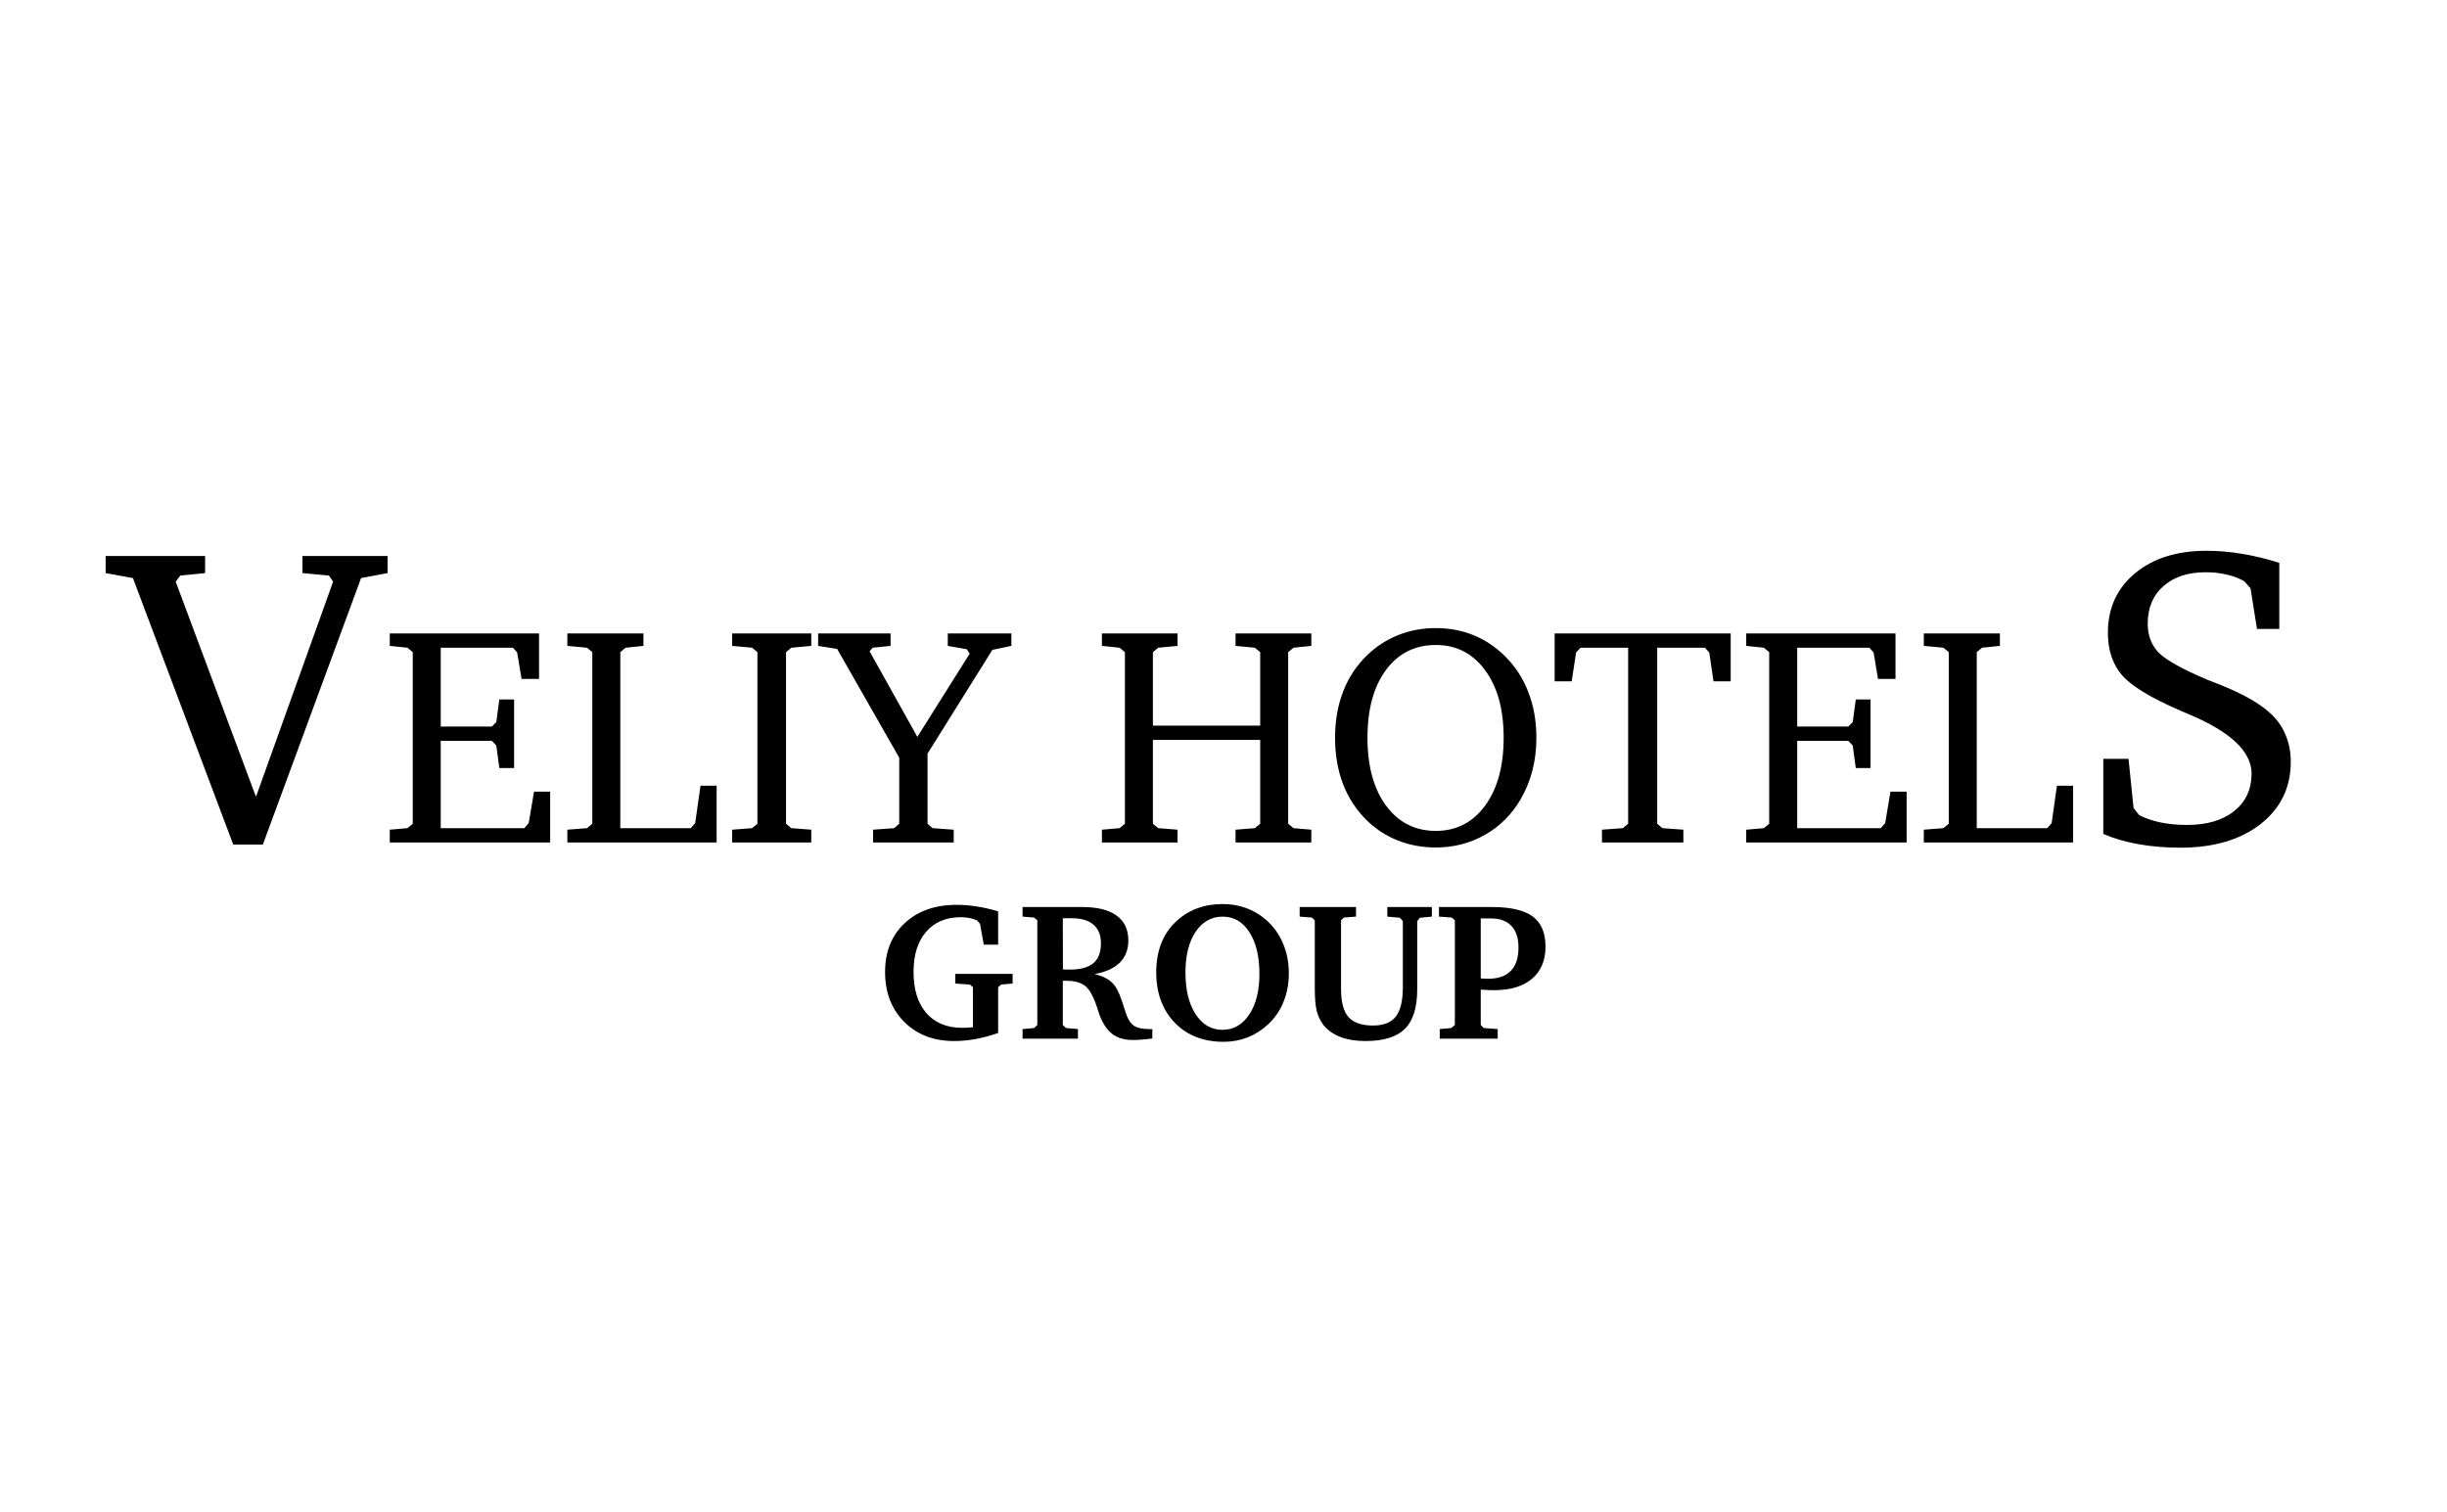 <?xml version="1.0" encoding="UTF-8"?> <svg xmlns="http://www.w3.org/2000/svg" width="212" height="131" viewBox="0 0 212 131" fill="none"><path d="M9.151 48.177H17.769V49.658L15.619 49.875L15.221 50.399L22.177 69.043L28.861 50.399L28.5 49.875L26.206 49.658V48.177H33.577V49.658L31.282 50.092L22.773 73.181H20.207L11.518 50.092L9.151 49.658V48.177ZM33.769 73V71.893L35.298 71.761L35.759 71.378V56.507L35.298 56.125L33.769 55.967V54.886H46.702V58.828H45.185L44.803 56.534L44.434 56.125H38.185V62.954H42.615L42.997 62.572L43.261 60.607H44.54V66.553H43.261L42.997 64.602L42.615 64.193H38.185V71.761H45.423L45.805 71.326L46.267 68.597H47.664V73H33.769ZM49.154 73V71.893L50.855 71.761L51.316 71.378V56.507L50.855 56.125L49.154 55.967V54.886H55.746V55.967L54.203 56.125L53.742 56.507V71.761H59.846L60.228 71.326L60.69 68.082H62.087V73H49.154ZM63.432 73V71.893L65.159 71.761L65.62 71.378V56.507L65.159 56.125L63.432 55.967V54.886H70.287V55.967L68.56 56.125L68.099 56.507V71.378L68.56 71.761L70.287 71.893V73H63.432ZM70.88 54.886H77.156V55.967L75.613 56.125L75.336 56.428L79.476 63.851L84.011 56.639L83.761 56.257L82.113 55.967V54.886H87.624V55.967L85.976 56.31L80.359 65.301V71.378L80.794 71.761L82.627 71.893V73H75.64V71.893L77.472 71.761L77.907 71.378V65.657L72.528 56.23L70.88 55.967V54.886ZM95.468 54.886H102.02V55.967L100.346 56.125L99.884 56.507V62.875H109.179V56.507L108.717 56.125L107.043 55.967V54.886H113.608V55.967L112.066 56.125L111.604 56.507V71.378L112.066 71.761L113.608 71.893V73H107.043V71.893L108.717 71.761L109.179 71.378V64.114H99.884V71.378L100.346 71.761L102.02 71.893V73H95.468V71.893L96.997 71.761L97.459 71.378V56.507L96.997 56.125L95.468 55.967V54.886ZM124.393 55.888C122.582 55.888 121.141 56.613 120.068 58.063C119.005 59.504 118.473 61.46 118.473 63.93C118.473 66.391 119.009 68.351 120.082 69.81C121.163 71.269 122.6 71.998 124.393 71.998C126.168 71.998 127.592 71.269 128.664 69.81C129.736 68.342 130.272 66.382 130.272 63.93C130.272 61.477 129.736 59.526 128.664 58.076C127.592 56.617 126.168 55.888 124.393 55.888ZM124.393 54.424C125.544 54.424 126.616 54.622 127.609 55.018C128.603 55.413 129.508 56.006 130.325 56.797C131.239 57.685 131.929 58.731 132.395 59.935C132.87 61.139 133.107 62.471 133.107 63.93C133.107 64.932 132.993 65.876 132.764 66.764C132.536 67.652 132.193 68.487 131.736 69.269C130.971 70.579 129.943 71.603 128.651 72.341C127.359 73.07 125.939 73.435 124.393 73.435C123.241 73.435 122.156 73.237 121.136 72.842C120.125 72.446 119.229 71.871 118.447 71.115C117.533 70.227 116.838 69.177 116.364 67.964C115.898 66.751 115.665 65.406 115.665 63.93C115.665 62.462 115.898 61.126 116.364 59.922C116.83 58.718 117.515 57.676 118.42 56.797C119.229 56.015 120.134 55.426 121.136 55.031C122.147 54.627 123.232 54.424 124.393 54.424ZM134.689 54.886H149.942V59.039H148.453L148.083 56.534L147.701 56.125H143.575V71.378L144.023 71.761L145.842 71.893V73H138.789V71.893L140.595 71.761L141.057 71.378V56.125H136.93L136.548 56.534L136.166 59.039H134.689V54.886ZM151.287 73V71.893L152.816 71.761L153.278 71.378V56.507L152.816 56.125L151.287 55.967V54.886H164.22V58.828H162.704L162.322 56.534L161.953 56.125H155.704V62.954H160.133L160.516 62.572L160.779 60.607H162.058V66.553H160.779L160.516 64.602L160.133 64.193H155.704V71.761H162.941L163.324 71.326L163.785 68.597H165.183V73H151.287ZM166.672 73V71.893L168.373 71.761L168.834 71.378V56.507L168.373 56.125L166.672 55.967V54.886H173.264V55.967L171.722 56.125L171.26 56.507V71.761H177.364L177.747 71.326L178.208 68.082H179.605V73H166.672ZM182.223 72.259V65.755H184.409L184.843 70.001L185.331 70.633C185.873 70.91 186.493 71.121 187.191 71.266C187.89 71.41 188.649 71.482 189.468 71.482C191.19 71.482 192.551 71.085 193.551 70.29C194.562 69.483 195.068 68.399 195.068 67.038C195.068 65.147 193.298 63.449 189.757 61.943C189.371 61.775 189.076 61.648 188.872 61.564C186.342 60.468 184.668 59.45 183.849 58.511C183.03 57.559 182.621 56.331 182.621 54.825C182.621 52.705 183.397 50.995 184.951 49.694C186.517 48.382 188.589 47.725 191.166 47.725C192.202 47.725 193.238 47.815 194.273 47.996C195.321 48.165 196.387 48.424 197.471 48.773V54.5H195.538L194.978 50.977L194.436 50.363C193.966 50.098 193.454 49.905 192.9 49.785C192.346 49.652 191.744 49.586 191.094 49.586C189.552 49.586 188.33 49.989 187.426 50.796C186.523 51.591 186.071 52.675 186.071 54.048C186.071 55.048 186.384 55.879 187.011 56.541C187.649 57.192 189.064 57.981 191.256 58.908C191.461 58.992 191.768 59.113 192.178 59.27C194.334 60.113 195.887 61.004 196.839 61.943C197.381 62.473 197.784 63.081 198.049 63.768C198.326 64.455 198.465 65.201 198.465 66.008C198.465 68.237 197.592 70.037 195.845 71.41C194.099 72.771 191.78 73.452 188.89 73.452C187.601 73.452 186.384 73.349 185.24 73.144C184.108 72.94 183.102 72.645 182.223 72.259Z" fill="black"></path><path d="M82.765 84.389H87.729V85.227L86.741 85.31L86.476 85.543V89.51C85.806 89.743 85.156 89.917 84.525 90.033C83.894 90.149 83.274 90.207 82.665 90.207C80.889 90.207 79.448 89.654 78.341 88.547C77.234 87.441 76.681 85.999 76.681 84.223C76.681 82.463 77.245 81.055 78.374 79.998C79.508 78.935 81.011 78.404 82.881 78.404C83.446 78.404 84.027 78.451 84.624 78.545C85.228 78.639 85.845 78.78 86.476 78.968V81.857H85.231L84.907 80.056L84.649 79.749C84.428 79.654 84.201 79.585 83.969 79.541C83.736 79.497 83.493 79.475 83.238 79.475C81.966 79.475 80.964 79.898 80.233 80.745C79.508 81.586 79.146 82.745 79.146 84.223C79.146 85.739 79.517 86.926 80.258 87.784C81.005 88.636 82.04 89.062 83.363 89.062C83.451 89.062 83.576 89.059 83.736 89.054C83.897 89.043 84.082 89.029 84.293 89.012V85.543L84.027 85.31L82.765 85.227V84.389ZM92.079 79.566L92.087 83.999C92.159 84.004 92.236 84.01 92.319 84.015C92.408 84.015 92.532 84.015 92.693 84.015C93.612 84.015 94.289 83.83 94.727 83.459C95.164 83.088 95.382 82.516 95.382 81.741C95.382 81.032 95.166 80.493 94.735 80.122C94.303 79.751 93.681 79.566 92.867 79.566H92.079ZM88.592 78.595H93.764C95.07 78.595 96.06 78.841 96.735 79.334C97.416 79.826 97.756 80.548 97.756 81.5C97.756 82.28 97.51 82.917 97.018 83.409C96.525 83.896 95.797 84.228 94.835 84.405C95.255 84.505 95.609 84.641 95.897 84.812C96.19 84.978 96.431 85.194 96.619 85.46C96.857 85.803 97.095 86.367 97.333 87.153C97.449 87.524 97.54 87.797 97.607 87.975C97.778 88.423 98.005 88.736 98.288 88.913C98.575 89.084 99.018 89.17 99.616 89.17H99.832V89.983C99.516 90.028 99.215 90.061 98.927 90.083C98.644 90.105 98.379 90.116 98.13 90.116C97.781 90.116 97.452 90.072 97.142 89.983C96.838 89.889 96.578 89.759 96.362 89.593C95.847 89.195 95.443 88.539 95.15 87.626C95.111 87.499 95.081 87.399 95.059 87.327C94.738 86.359 94.392 85.728 94.021 85.435C93.65 85.136 93.1 84.986 92.369 84.986H92.079V88.813L92.353 89.079L93.39 89.17V90H88.592V89.17L89.597 89.079L89.871 88.813V79.749L89.597 79.508L88.592 79.425V78.595ZM105.933 79.425C104.959 79.425 104.176 79.865 103.583 80.745C102.997 81.619 102.704 82.795 102.704 84.272C102.704 85.772 102.997 86.976 103.583 87.883C104.176 88.785 104.948 89.236 105.899 89.236C106.862 89.236 107.637 88.796 108.224 87.916C108.816 87.031 109.112 85.855 109.112 84.389C109.112 82.872 108.821 81.666 108.24 80.769C107.665 79.873 106.896 79.425 105.933 79.425ZM100.172 84.239C100.172 83.31 100.319 82.474 100.612 81.732C100.905 80.991 101.342 80.352 101.923 79.815C102.46 79.322 103.058 78.954 103.716 78.711C104.38 78.462 105.108 78.337 105.899 78.337C106.63 78.337 107.305 78.448 107.925 78.669C108.55 78.891 109.123 79.223 109.643 79.665C110.296 80.23 110.794 80.911 111.137 81.707C111.486 82.504 111.66 83.382 111.66 84.339C111.66 85.241 111.505 86.068 111.195 86.821C110.891 87.573 110.44 88.226 109.842 88.78C109.328 89.261 108.741 89.632 108.083 89.892C107.424 90.147 106.735 90.274 106.016 90.274C104.261 90.274 102.847 89.721 101.774 88.614C100.706 87.507 100.172 86.049 100.172 84.239ZM112.598 78.595H117.479V79.425L116.425 79.508L116.184 79.749V85.7C116.184 86.835 116.4 87.645 116.832 88.132C117.263 88.619 117.972 88.863 118.957 88.863C119.864 88.863 120.52 88.606 120.924 88.091C121.333 87.571 121.538 86.721 121.538 85.543V79.815L121.281 79.524L120.193 79.425V78.595H124.053V79.425L123.016 79.524L122.783 79.815V85.717C122.783 87.294 122.429 88.437 121.721 89.145C121.012 89.853 119.87 90.207 118.292 90.207C117.468 90.207 116.743 90.088 116.118 89.851C115.498 89.607 115.011 89.261 114.657 88.813C114.386 88.459 114.192 88.055 114.076 87.601C113.965 87.142 113.91 86.486 113.91 85.634V79.749L113.669 79.508L112.598 79.425V78.595ZM128.287 84.779C128.298 84.779 128.317 84.782 128.345 84.787C128.599 84.804 128.785 84.812 128.901 84.812C129.781 84.812 130.442 84.585 130.885 84.131C131.333 83.678 131.557 83 131.557 82.098C131.557 81.284 131.352 80.662 130.943 80.23C130.533 79.798 129.944 79.582 129.175 79.582H128.287V84.779ZM124.734 90V89.17L125.738 89.079L126.045 88.813V79.749L125.788 79.508L124.667 79.425V78.595H129.258C130.879 78.595 132.058 78.869 132.794 79.416C133.53 79.964 133.898 80.833 133.898 82.023C133.898 83.218 133.508 84.148 132.728 84.812C131.947 85.471 130.854 85.8 129.449 85.8C129.316 85.8 129.153 85.797 128.959 85.791C128.765 85.78 128.541 85.767 128.287 85.75V88.813L128.544 89.079L129.756 89.17V90H124.734Z" fill="black"></path></svg> 